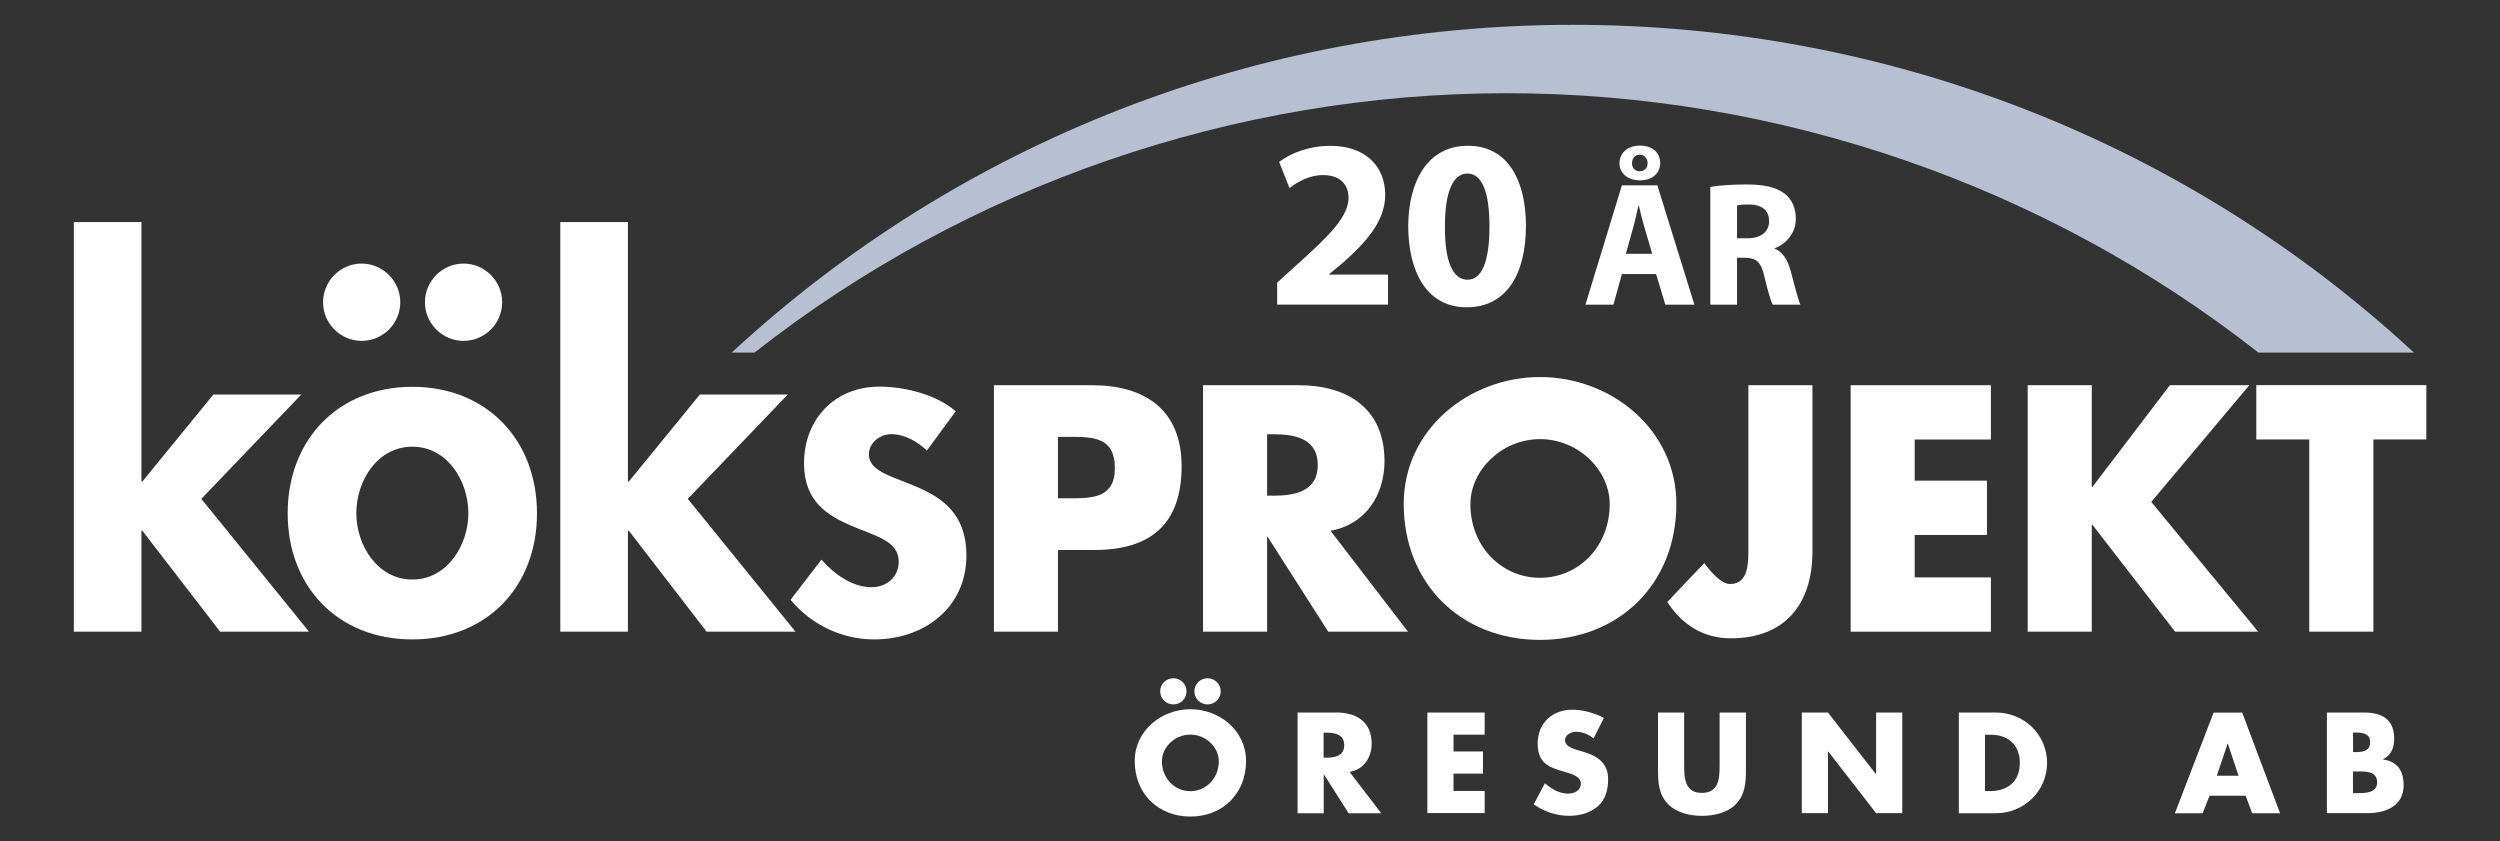 <?xml version="1.0" encoding="utf-8"?>
<!-- Generator: Adobe Illustrator 27.5.0, SVG Export Plug-In . SVG Version: 6.00 Build 0)  -->
<svg version="1.1" id="Lager_1" xmlns="http://www.w3.org/2000/svg" xmlns:xlink="http://www.w3.org/1999/xlink" x="0px" y="0px"
	 viewBox="0 0 317.28 106.78" style="enable-background:new 0 0 317.28 106.78;" xml:space="preserve">
<rect x="0" y="0" width="317.28" height="106.78" fill="#333333" stroke="none"/>
<style type="text/css">
	.st0{fill:#B7C0D2;}
	.st1{fill:#FFFFFF;}
</style>
<g>
	<g>
		<path class="st0" d="M286.62,44.75h19.74c-29.01-26.83-66.88-41.6-106.75-41.6s-77.74,14.76-106.75,41.6h2.89
			c27.03-21.23,60.92-32.92,95.44-32.92C225.7,11.82,259.59,23.52,286.62,44.75z"/>
		<g>
			<g>
				<path class="st1" d="M158.14,96.58c0,4.13-2.96,7.05-7.06,7.05c-4.1,0-7.07-2.91-7.07-7.05c0-3.86,3.39-6.57,7.07-6.57
					S158.14,92.72,158.14,96.58z M150.58,87.74c0,0.93-0.75,1.66-1.66,1.66c-0.93,0-1.68-0.73-1.68-1.66c0-0.92,0.75-1.66,1.68-1.66
					C149.84,86.08,150.58,86.82,150.58,87.74z M147.46,96.6c0,2.2,1.63,3.81,3.61,3.81c1.98,0,3.61-1.61,3.61-3.81
					c0-1.76-1.63-3.37-3.61-3.37C149.09,93.23,147.46,94.84,147.46,96.6z M154.92,87.74c0,0.93-0.75,1.66-1.66,1.66
					c-0.93,0-1.68-0.73-1.68-1.66c0-0.92,0.75-1.66,1.68-1.66C154.17,86.08,154.92,86.82,154.92,87.74z"/>
				<path class="st1" d="M175.29,103.21h-4.13l-3.13-4.91h-0.03v4.91h-3.32V90.43h4.96c2.53,0,4.44,1.2,4.44,3.93
					c0,1.76-0.98,3.29-2.8,3.61L175.29,103.21z M167.98,96.16h0.32c1.08,0,2.3-0.2,2.3-1.59c0-1.39-1.22-1.59-2.3-1.59h-0.32V96.16z
					"/>
				<path class="st1" d="M184.47,93.24v2.13h3.74v2.81h-3.74v2.2h3.95v2.81h-7.27V90.43h7.27v2.81H184.47z"/>
				<path class="st1" d="M202.24,93.72c-0.61-0.51-1.39-0.85-2.2-0.85c-0.61,0-1.42,0.36-1.42,1.07c0,0.75,0.9,1.03,1.47,1.22
					l0.85,0.25c1.78,0.52,3.15,1.42,3.15,3.49c0,1.27-0.31,2.57-1.32,3.44c-1,0.85-2.34,1.2-3.63,1.2c-1.61,0-3.18-0.54-4.49-1.46
					l1.42-2.68c0.83,0.73,1.81,1.32,2.95,1.32c0.78,0,1.61-0.39,1.61-1.29c0-0.93-1.3-1.25-2.02-1.46
					c-2.08-0.59-3.46-1.13-3.46-3.61c0-2.59,1.85-4.29,4.4-4.29c1.29,0,2.86,0.41,4,1.05L202.24,93.72z"/>
				<path class="st1" d="M221.58,90.43v7.18c0,1.64-0.07,3.27-1.34,4.51c-1.07,1.05-2.74,1.42-4.24,1.42
					c-1.49,0-3.17-0.37-4.24-1.42c-1.27-1.24-1.34-2.86-1.34-4.51v-7.18h3.32v6.73c0,1.66,0.12,3.47,2.25,3.47
					c2.13,0,2.25-1.81,2.25-3.47v-6.73H221.58z"/>
				<path class="st1" d="M228.67,90.43h3.32l6.08,7.81h0.03v-7.81h3.32v12.77h-3.32l-6.08-7.83h-0.03v7.83h-3.32V90.43z"/>
				<path class="st1" d="M248.6,90.43h4.71c3.56,0,6.49,2.8,6.49,6.39c0,3.59-2.95,6.39-6.49,6.39h-4.71V90.43z M251.92,100.39h0.74
					c1.98,0,3.68-1.08,3.68-3.57c0-2.29-1.51-3.57-3.64-3.57h-0.78V100.39z"/>
				<path class="st1" d="M280.42,100.99l-0.88,2.22h-3.52l4.91-12.77h3.63l4.81,12.77h-3.54l-0.83-2.22H280.42z M282.74,94.38h-0.03
					l-1.37,4.07h2.76L282.74,94.38z"/>
				<path class="st1" d="M295.31,103.21V90.43h4.74c2.27,0,3.8,0.88,3.8,3.32c0,1.15-0.37,2.08-1.41,2.61v0.03
					c1.83,0.24,2.61,1.47,2.61,3.25c0,2.68-2.29,3.56-4.62,3.56H295.31z M298.63,95.45H299c0.88,0,1.8-0.15,1.8-1.24
					c0-1.17-1.03-1.24-1.93-1.24h-0.24V95.45z M298.63,100.66h0.42c0.98,0,2.64,0.05,2.64-1.36c0-1.54-1.64-1.39-2.73-1.39h-0.34
					V100.66z"/>
			</g>
			<g>
				<g>
					<path class="st1" d="M17.95,61.11h0.12l9.01-11.04h11.16L25.55,63.31l13.67,16.86H27.94l-9.87-12.81h-0.12v12.81H9.37V28.18
						h8.58V61.11z"/>
					<path class="st1" d="M68.15,65.15c0,9.32-6.38,16-15.82,16c-9.44,0-15.82-6.68-15.82-16c0-9.38,6.44-16.06,15.82-16.06
						C61.71,49.09,68.15,55.77,68.15,65.15z M50.8,38.36c0,2.7-2.21,4.9-4.9,4.9c-2.7,0-4.9-2.21-4.9-4.9c0-2.7,2.21-4.91,4.9-4.91
						C48.59,33.46,50.8,35.66,50.8,38.36z M45.22,65.15c0,4.05,2.7,8.4,7.11,8.4c4.41,0,7.11-4.35,7.11-8.4
						c0-4.17-2.7-8.46-7.11-8.46C47.92,56.69,45.22,60.98,45.22,65.15z M63.73,38.36c0,2.7-2.21,4.9-4.9,4.9
						c-2.7,0-4.9-2.21-4.9-4.9c0-2.7,2.21-4.91,4.9-4.91C61.53,33.46,63.73,35.66,63.73,38.36z"/>
					<path class="st1" d="M79.69,61.11h0.12l9.01-11.04h11.16L87.29,63.31l13.67,16.86H89.68l-9.87-12.81h-0.12v12.81h-8.58V28.18
						h8.58V61.11z"/>
					<path class="st1" d="M117.63,57.18c-1.23-1.16-2.82-2.08-4.54-2.08c-1.41,0-2.82,1.1-2.82,2.57c0,2.21,3.13,2.82,6.19,4.17
						c3.13,1.35,6.19,3.43,6.19,8.64c0,6.68-5.4,10.67-11.71,10.67c-4.05,0-7.97-1.84-10.61-5.03l3.92-5.09
						c1.66,1.84,3.86,3.49,6.38,3.49c1.9,0,3.43-1.29,3.43-3.25c0-2.64-3-3.25-6.01-4.54c-3-1.29-6.01-3.07-6.01-7.91
						c0-5.64,3.92-9.75,9.56-9.75c3.19,0,7.23,0.98,9.69,3.13L117.63,57.18z"/>
					<path class="st1" d="M126.14,48.89h12.45c6.72,0,11.37,3.11,11.37,10.29c0,7.39-3.98,10.62-11.08,10.62h-4.61v10.37h-8.13
						V48.89z M134.27,63.24h1.37c2.95,0,5.85,0,5.85-3.82c0-3.94-2.7-3.98-5.85-3.98h-1.37V63.24z"/>
					<path class="st1" d="M178.69,80.17h-10.12l-7.68-12.03h-0.08v12.03h-8.13V48.89h12.16c6.18,0,10.87,2.95,10.87,9.63
						c0,4.32-2.41,8.05-6.85,8.84L178.69,80.17z M160.81,62.91h0.79c2.66,0,5.64-0.5,5.64-3.9c0-3.4-2.99-3.9-5.64-3.9h-0.79V62.91z
						"/>
					<path class="st1" d="M212.75,63.95c0,10.12-7.26,17.26-17.3,17.26s-17.3-7.14-17.3-17.26c0-9.46,8.3-16.1,17.3-16.1
						C204.45,47.85,212.75,54.49,212.75,63.95z M186.61,63.99c0,5.39,3.98,9.34,8.84,9.34c4.86,0,8.84-3.94,8.84-9.34
						c0-4.32-3.98-8.26-8.84-8.26C190.59,55.73,186.61,59.68,186.61,63.99z"/>
					<path class="st1" d="M230.02,48.89v21.12c0,6.6-3.44,11-10.37,11c-3.49,0-6.18-1.74-8.05-4.61l4.69-4.94
						c0.91,1.25,2.2,2.66,3.28,2.66c2.41,0,2.32-2.86,2.32-4.61V48.89H230.02z"/>
					<path class="st1" d="M243,55.78V61h9.17v6.89H243v5.39h9.67v6.89h-17.8V48.89h17.8v6.89H243z"/>
					<path class="st1" d="M275.38,48.89h10.08L273.02,63.7l13.57,16.47h-10.54l-10.5-13.57h-0.08v13.57h-8.13V48.89h8.13v12.91h0.08
						L275.38,48.89z"/>
					<path class="st1" d="M301.2,80.17h-8.13v-24.4h-6.72v-6.89h21.58v6.89h-6.72V80.17z"/>
				</g>
			</g>
		</g>
	</g>
	<g>
		<path class="st1" d="M162.09,38.67v-2.81l2.56-2.32c4.33-3.87,6.44-6.1,6.5-8.42c0-1.62-0.98-2.9-3.26-2.9
			c-1.71,0-3.2,0.85-4.24,1.65l-1.31-3.32c1.49-1.13,3.81-2.04,6.5-2.04c4.48,0,6.96,2.62,6.96,6.22c0,3.32-2.41,5.98-5.28,8.54
			l-1.83,1.52v0.06h7.47v3.81H162.09z"/>
		<path class="st1" d="M193.66,28.66c0,6.13-2.47,10.34-7.53,10.34c-5.12,0-7.38-4.61-7.41-10.22c0-5.73,2.44-10.28,7.57-10.28
			C191.59,18.51,193.66,23.23,193.66,28.66z M183.38,28.79c-0.03,4.54,1.07,6.71,2.87,6.71c1.8,0,2.78-2.26,2.78-6.77
			c0-4.39-0.95-6.71-2.81-6.71C184.51,22.01,183.35,24.18,183.38,28.79z"/>
		<path class="st1" d="M205.84,34.78l-1.08,3.89h-3.55l4.63-15.15h4.5l4.7,15.15h-3.69l-1.17-3.89H205.84z M210.7,20.71
			c0,1.21-0.94,2.18-2.56,2.18c-1.64,0-2.61-0.97-2.61-2.16c0-1.21,0.92-2.25,2.61-2.25C209.84,18.49,210.7,19.47,210.7,20.71z
			 M209.69,32.22L208.74,29c-0.27-0.9-0.54-2.02-0.76-2.92h-0.04c-0.22,0.9-0.45,2.05-0.7,2.92l-0.9,3.21H209.69z M207.12,20.73
			c0,0.52,0.36,1.01,0.97,1.01c0.65,0,1.01-0.45,1.01-1.03c0-0.56-0.36-1.08-1.01-1.08S207.12,20.17,207.12,20.73z"/>
		<path class="st1" d="M217.06,23.72c1.1-0.18,2.74-0.31,4.56-0.31c2.25,0,3.82,0.34,4.9,1.19c0.9,0.72,1.39,1.78,1.39,3.17
			c0,1.93-1.37,3.26-2.67,3.73v0.07c1.06,0.43,1.64,1.44,2.02,2.83c0.47,1.71,0.94,3.69,1.24,4.27h-3.51
			c-0.25-0.43-0.61-1.66-1.06-3.53c-0.4-1.89-1.06-2.4-2.45-2.43h-1.03v5.96h-3.39V23.72z M220.45,30.24h1.35
			c1.71,0,2.72-0.85,2.72-2.18c0-1.39-0.94-2.09-2.52-2.11c-0.83,0-1.3,0.07-1.55,0.11V30.24z"/>
	</g>
</g>
</svg>
